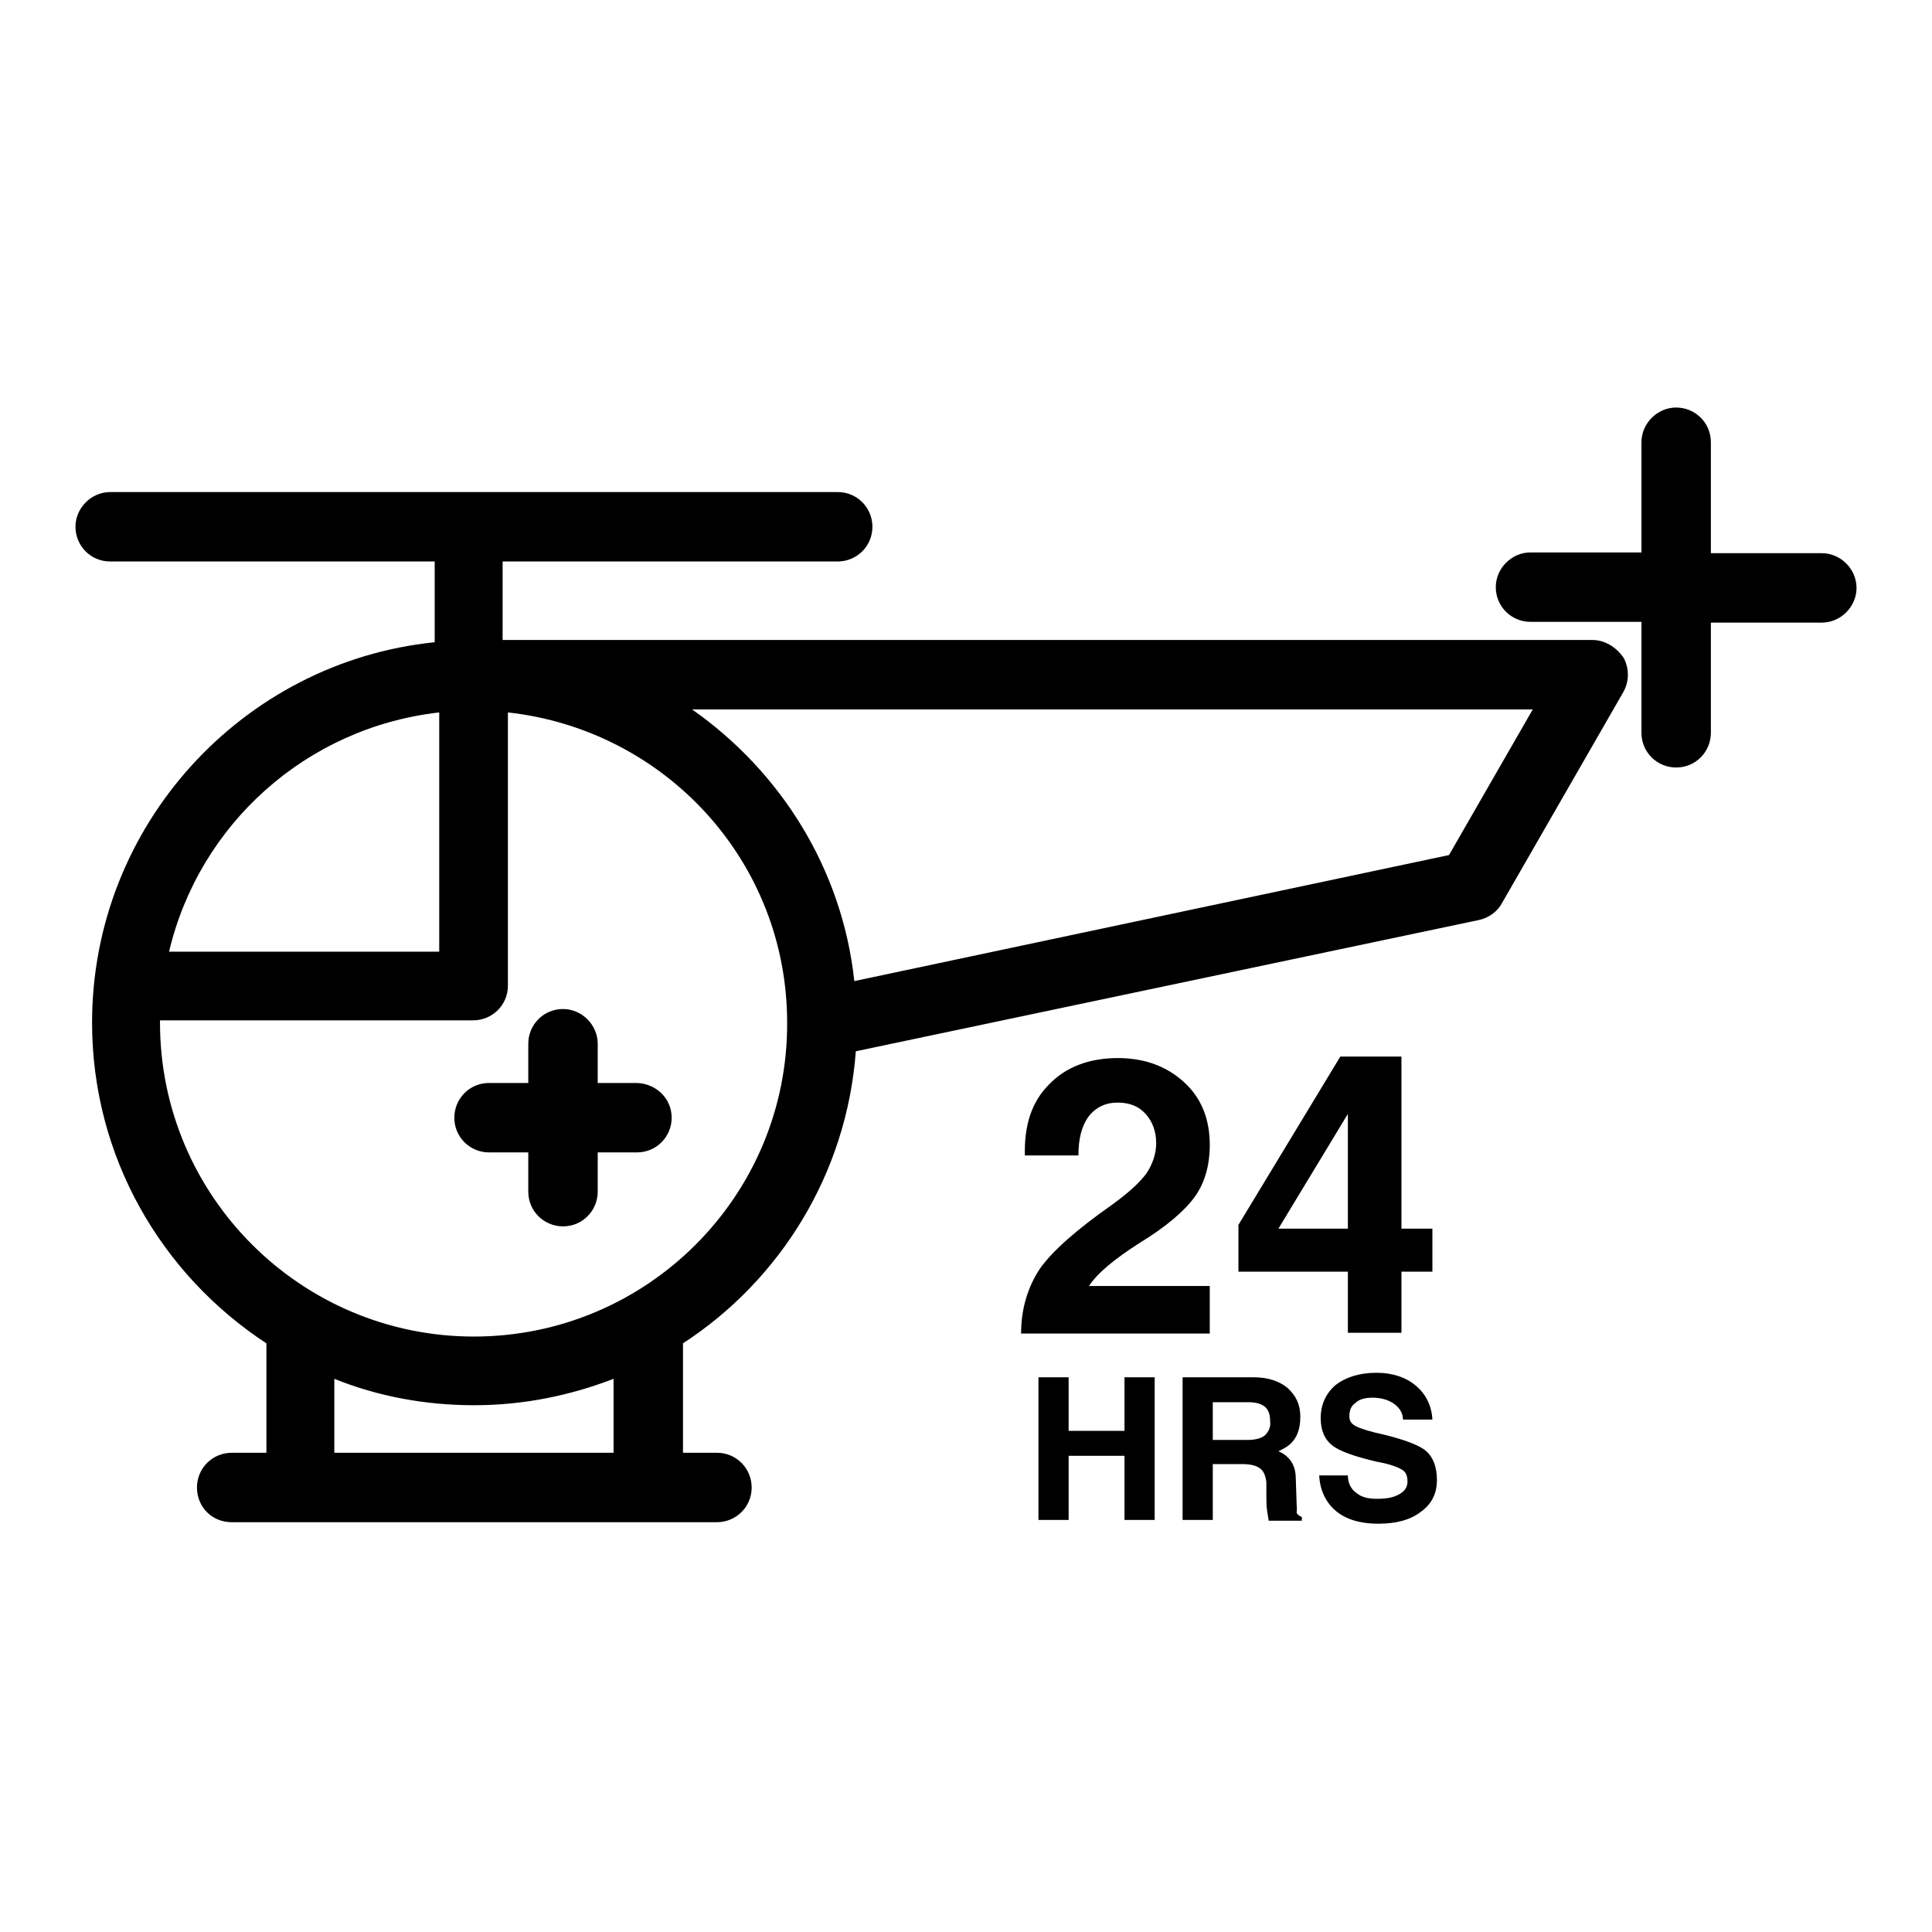 <?xml version="1.0" encoding="utf-8"?>
<!-- Svg Vector Icons : http://www.onlinewebfonts.com/icon -->
<!DOCTYPE svg PUBLIC "-//W3C//DTD SVG 1.1//EN" "http://www.w3.org/Graphics/SVG/1.1/DTD/svg11.dtd">
<svg version="1.1" xmlns="http://www.w3.org/2000/svg" xmlns:xlink="http://www.w3.org/1999/xlink" x="0px" y="0px" viewBox="0 0 256 256" enable-background="new 0 0 256 256" xml:space="preserve">
<g><g><g><path fill="#000000" d="M211,84.8H66.6V74.4H111c2.5,0,4.6-2,4.6-4.6c0-2.5-2-4.6-4.6-4.6H14.6c-2.5,0-4.6,2.1-4.6,4.6c0,2.5,2,4.6,4.6,4.6h43v10.7c-25.5,2.6-45.4,24.3-45.4,50.4c0,17.8,9.2,33.4,23.1,42.5v14.5h-4.6c-2.5,0-4.6,2-4.6,4.6s2,4.6,4.6,4.6H95c2.5,0,4.6-2,4.6-4.6c0-2.5-2-4.6-4.6-4.6h-4.5V178c12.9-8.4,21.7-22.5,22.9-38.7l82.6-17.4c1.3-0.3,2.4-1.1,3-2.2l16.1-28c0.8-1.4,0.8-3.2,0-4.6C214.1,85.7,212.6,84.8,211,84.8z M58.2,94.4v31.7H22.4C26.4,109.2,40.6,96.4,58.2,94.4z M81.3,192.5h-37v-9.8c5.7,2.3,12,3.5,18.5,3.5c6.6,0,12.8-1.3,18.5-3.5V192.5L81.3,192.5z M62.8,177.1c-22.9,0-41.6-18.6-41.6-41.6c0-0.1,0-0.2,0-0.3h41.5c2.5,0,4.6-2,4.6-4.6V94.4c20.8,2.3,37,19.7,37,41.1C104.4,158.5,85.7,177.1,62.8,177.1z M192,113.3L113.2,130c-1.6-14.9-9.8-27.8-21.5-36h111.4L192,113.3z M246,77.9c0,2.5-2.1,4.6-4.6,4.6h-14.7v14.6c0,2.5-2,4.6-4.6,4.6c-2.5,0-4.6-2-4.6-4.6V82.4h-14.7c-2.5,0-4.6-2-4.6-4.6c0-2.5,2.1-4.6,4.6-4.6h14.7V58.6c0-2.5,2.1-4.6,4.6-4.6c2.5,0,4.6,2,4.6,4.6v14.7h14.7C243.9,73.3,246,75.4,246,77.9z M89,148.1c0,2.5-2,4.6-4.6,4.6h-5.2v5.2c0,2.5-2,4.6-4.6,4.6c-2.5,0-4.6-2-4.6-4.6v-5.2h-5.2c-2.5,0-4.6-2-4.6-4.6c0-2.5,2-4.6,4.6-4.6h5.2v-5.2c0-2.5,2-4.6,4.6-4.6c2.5,0,4.6,2.1,4.6,4.6v5.2h5.2C87,143.6,89,145.6,89,148.1z M151.9,155.5c0.8-1.2,1.3-2.6,1.3-4c0-1.6-0.5-2.9-1.4-3.9c-0.9-1-2.1-1.5-3.7-1.5c-1.6,0-2.9,0.6-3.9,1.9c-0.9,1.3-1.3,2.9-1.3,5.1h-7.1c-0.1-4,0.9-7.1,3.2-9.4c2.2-2.3,5.3-3.5,9.1-3.5c3.6,0,6.5,1.1,8.8,3.2c2.3,2.1,3.4,4.9,3.4,8.3c0,2.8-0.7,5.1-2,6.9c-1.3,1.8-3.7,3.9-7.3,6.1c-3.3,2.1-5.6,4-6.7,5.7l0,0h16v6.3h-25l0,0c0-3.3,0.9-6.2,2.5-8.6c1.7-2.4,4.9-5.2,9.6-8.5C149.6,158,151,156.7,151.9,155.5z M181.6,140h-4l-13.5,22.3v3.1v3.1h14.5v8.1h7.1v-8.1h4.1v-5.7h-4.1V140H181.6L181.6,140z M178.6,162.8h-9.2l0.3-0.5l8.9-14.7V162.8L178.6,162.8z M151,182.5h2v18.9h-2h-2v-8.5h-7.4v8.5h-2h-2v-18.9h2h2v7.1h7.4v-7.1H151z M171.8,199l-0.1-3.1c0-1.5-0.6-2.6-1.7-3.3c-0.2-0.1-0.4-0.2-0.6-0.3c0.4-0.2,0.8-0.4,1.1-0.6c1.2-0.8,1.8-2.1,1.8-4c0-1.6-0.6-2.8-1.7-3.8c-1.1-0.9-2.6-1.4-4.4-1.4h-7.6h-1.9v18.9h2h2V194h3.9c1.1,0,1.9,0.2,2.4,0.6c0.5,0.4,0.7,1,0.8,1.8l0,1.7c0,0.7,0,1.4,0.1,2.1c0.1,0.7,0.2,1.1,0.2,1.3h4.4v-0.5c-0.3-0.1-0.6-0.3-0.7-0.6C171.9,200,171.8,199.6,171.8,199z M167.6,190.2c-0.5,0.4-1.3,0.6-2.3,0.6h-4.6v-5h4.7c1,0,1.7,0.2,2.2,0.6c0.5,0.4,0.7,1.1,0.7,1.9C168.4,189.1,168.1,189.7,167.6,190.2z M189,192.3c0.9,0.8,1.4,2.1,1.4,3.8c0,1.8-0.7,3.2-2.1,4.2c-1.4,1.1-3.3,1.6-5.7,1.6c-2.4,0-4.3-0.6-5.6-1.7c-1.3-1.1-2.1-2.7-2.2-4.7h3.8c0,1,0.4,1.8,1.1,2.3c0.7,0.6,1.6,0.8,2.8,0.8c1.3,0,2.2-0.2,2.9-0.6c0.7-0.4,1.1-0.9,1.1-1.7c0-0.7-0.2-1.3-0.8-1.6c-0.5-0.3-1.5-0.7-3.2-1c-3-0.7-5-1.4-6-2.2c-1-0.8-1.5-2-1.5-3.6c0-1.8,0.7-3.3,2-4.4c1.3-1,3.1-1.6,5.4-1.6c2.1,0,3.9,0.6,5.2,1.7c1.3,1.1,2.1,2.6,2.2,4.5h-3.9c0-0.9-0.5-1.6-1.2-2.1c-0.7-0.5-1.7-0.8-2.8-0.8c-1,0-1.8,0.2-2.3,0.7c-0.6,0.4-0.8,1-0.8,1.8c0,0.6,0.3,1,0.9,1.3c0.6,0.3,1.8,0.7,3.7,1.1C186.2,190.8,188.1,191.5,189,192.3z"/></g><g></g><g></g><g></g><g></g><g></g><g></g><g></g><g></g><g></g><g></g><g></g><g></g><g></g><g></g><g></g></g></g>
</svg>